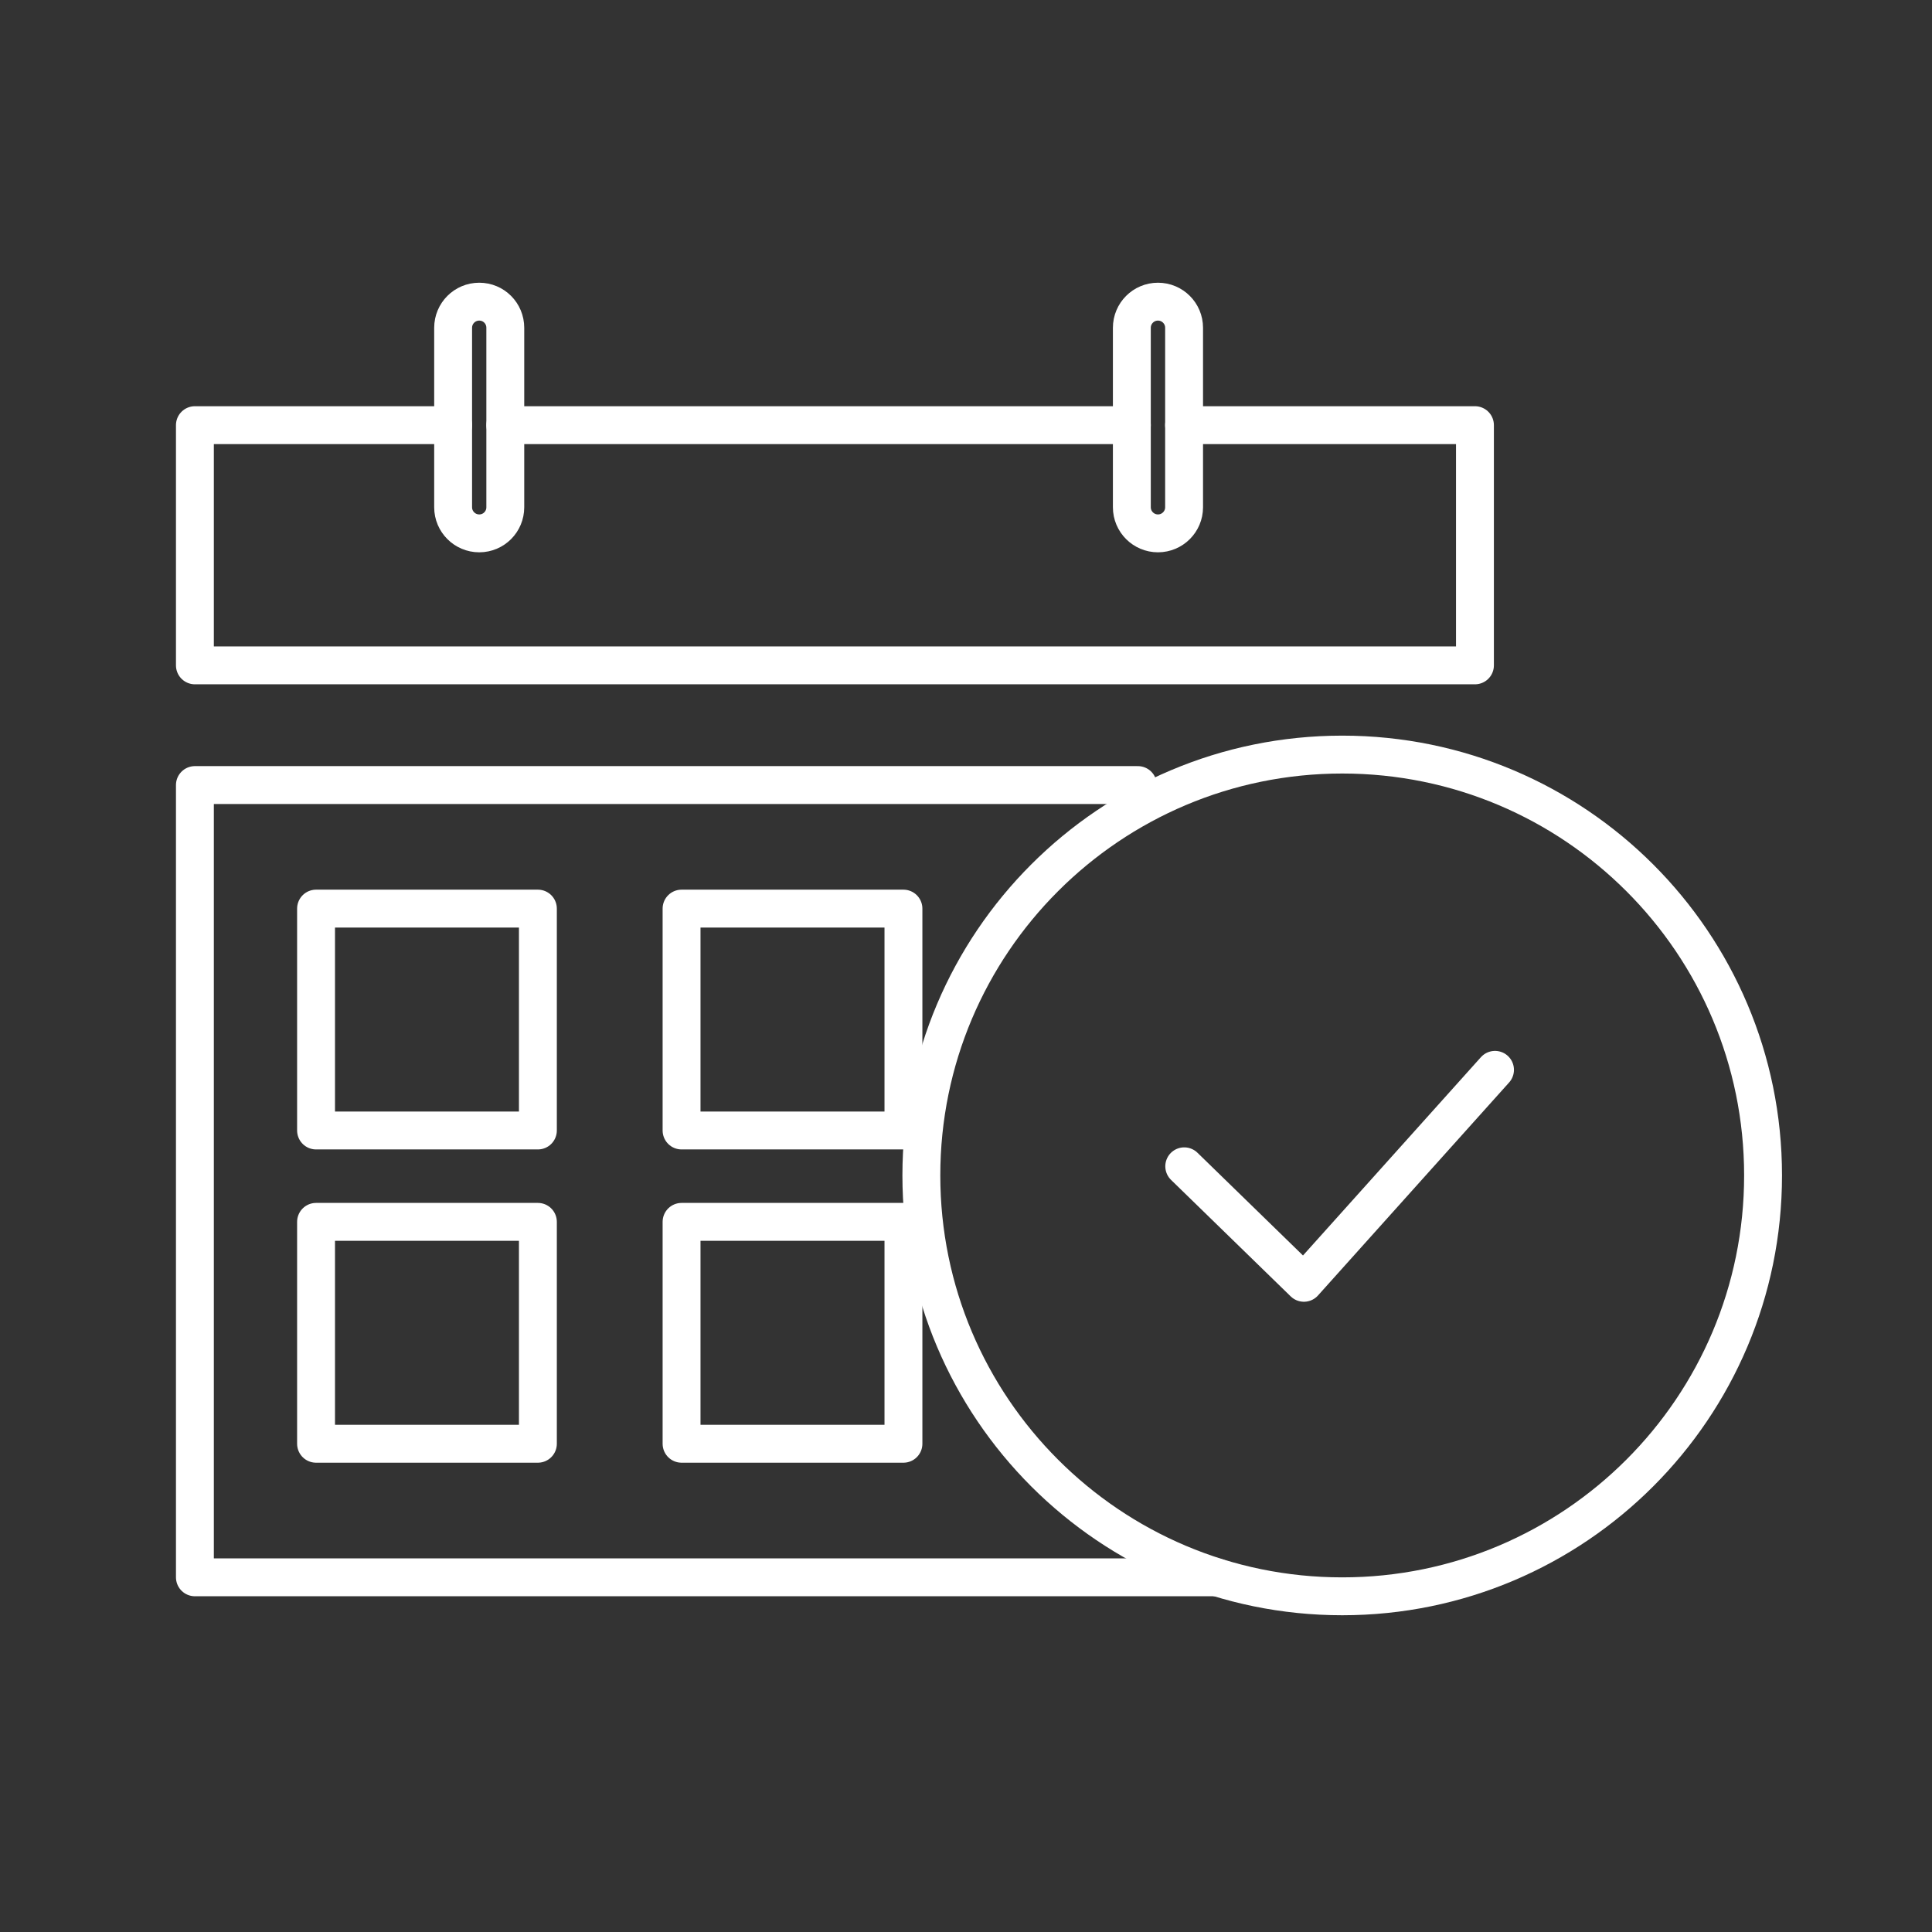 <?xml version="1.0" encoding="utf-8"?>
<!-- Generator: Adobe Illustrator 16.0.3, SVG Export Plug-In . SVG Version: 6.00 Build 0)  -->
<!DOCTYPE svg PUBLIC "-//W3C//DTD SVG 1.1//EN" "http://www.w3.org/Graphics/SVG/1.1/DTD/svg11.dtd">
<svg version="1.1" id="Layer_1" xmlns:x="http://ns.adobe.com/Extensibility/1.0/" xmlns:i="http://ns.adobe.com/AdobeIllustrator/10.0/" xmlns:graph="http://ns.adobe.com/Graphs/1.0/"
	 xmlns="http://www.w3.org/2000/svg" xmlns:xlink="http://www.w3.org/1999/xlink" xmlns:a="http://ns.adobe.com/AdobeSVGViewerExtensions/3.0/"
	 x="0px" y="0px"  viewBox="0 0 102 102" enable-background="new 0 0 102 102" xml:space="preserve">
<rect x="0" y="0" width="102" height="102" fill="#333333" stroke="none"/>
<polyline fill="none" stroke="#FFFFFF" stroke-width="2" stroke-linecap="round" stroke-linejoin="round" stroke-miterlimit="10" points="
	64.226,83.274 10.29,83.274 10.29,41.447 60.073,41.447 "/>
<path fill="none" stroke="#FFFFFF" stroke-width="2" stroke-linecap="round" stroke-linejoin="round" stroke-miterlimit="10" d="
	M93.081,62.057c0,12.267-9.947,22.22-22.217,22.22c-12.273,0-22.221-9.953-22.221-22.22c0-12.271,9.947-22.219,22.221-22.219
	C83.134,39.838,93.081,49.785,93.081,62.057z"/>
<rect x="16.686" y="47.97" fill="none" stroke="#FFFFFF" stroke-width="2" stroke-linecap="round" stroke-linejoin="round" stroke-miterlimit="10" width="11.712" height="11.714"/>
<rect x="35.983" y="47.97" fill="none" stroke="#FFFFFF" stroke-width="2" stroke-linecap="round" stroke-linejoin="round" stroke-miterlimit="10" width="11.714" height="11.714"/>
<rect x="16.686" y="64.508" fill="none" stroke="#FFFFFF" stroke-width="2" stroke-linecap="round" stroke-linejoin="round" stroke-miterlimit="10" width="11.712" height="11.715"/>
<rect x="35.983" y="64.508" fill="none" stroke="#FFFFFF" stroke-width="2" stroke-linecap="round" stroke-linejoin="round" stroke-miterlimit="10" width="11.714" height="11.715"/>
<g>
	<path fill="none" stroke="#FFFFFF" stroke-width="2" stroke-linecap="round" stroke-linejoin="round" stroke-miterlimit="10" d="
		M62.514,22.446v4.336c0,0.759-0.617,1.377-1.379,1.377c-0.761,0-1.379-0.618-1.379-1.377v-4.336H26.677v4.336
		c0,0.759-0.611,1.377-1.375,1.377c-0.762,0-1.379-0.618-1.379-1.377v-4.336H10.29v12.682h67.58V22.446H62.514z"/>
	<path fill="none" stroke="#FFFFFF" stroke-width="2" stroke-linecap="round" stroke-linejoin="round" stroke-miterlimit="10" d="
		M62.514,22.446v-5.141c0-0.763-0.617-1.379-1.379-1.379c-0.761,0-1.379,0.616-1.379,1.379v5.141"/>
	<path fill="none" stroke="#FFFFFF" stroke-width="2" stroke-linecap="round" stroke-linejoin="round" stroke-miterlimit="10" d="
		M26.677,22.446v-5.141c0-0.763-0.611-1.379-1.375-1.379c-0.762,0-1.379,0.616-1.379,1.379v5.141"/>
</g>
<polyline fill="none" stroke="#FFFFFF" stroke-width="2" stroke-linecap="round" stroke-linejoin="round" stroke-miterlimit="10" points="
	62.522,61.575 68.84,67.726 78.929,56.482 "/>
</svg>
